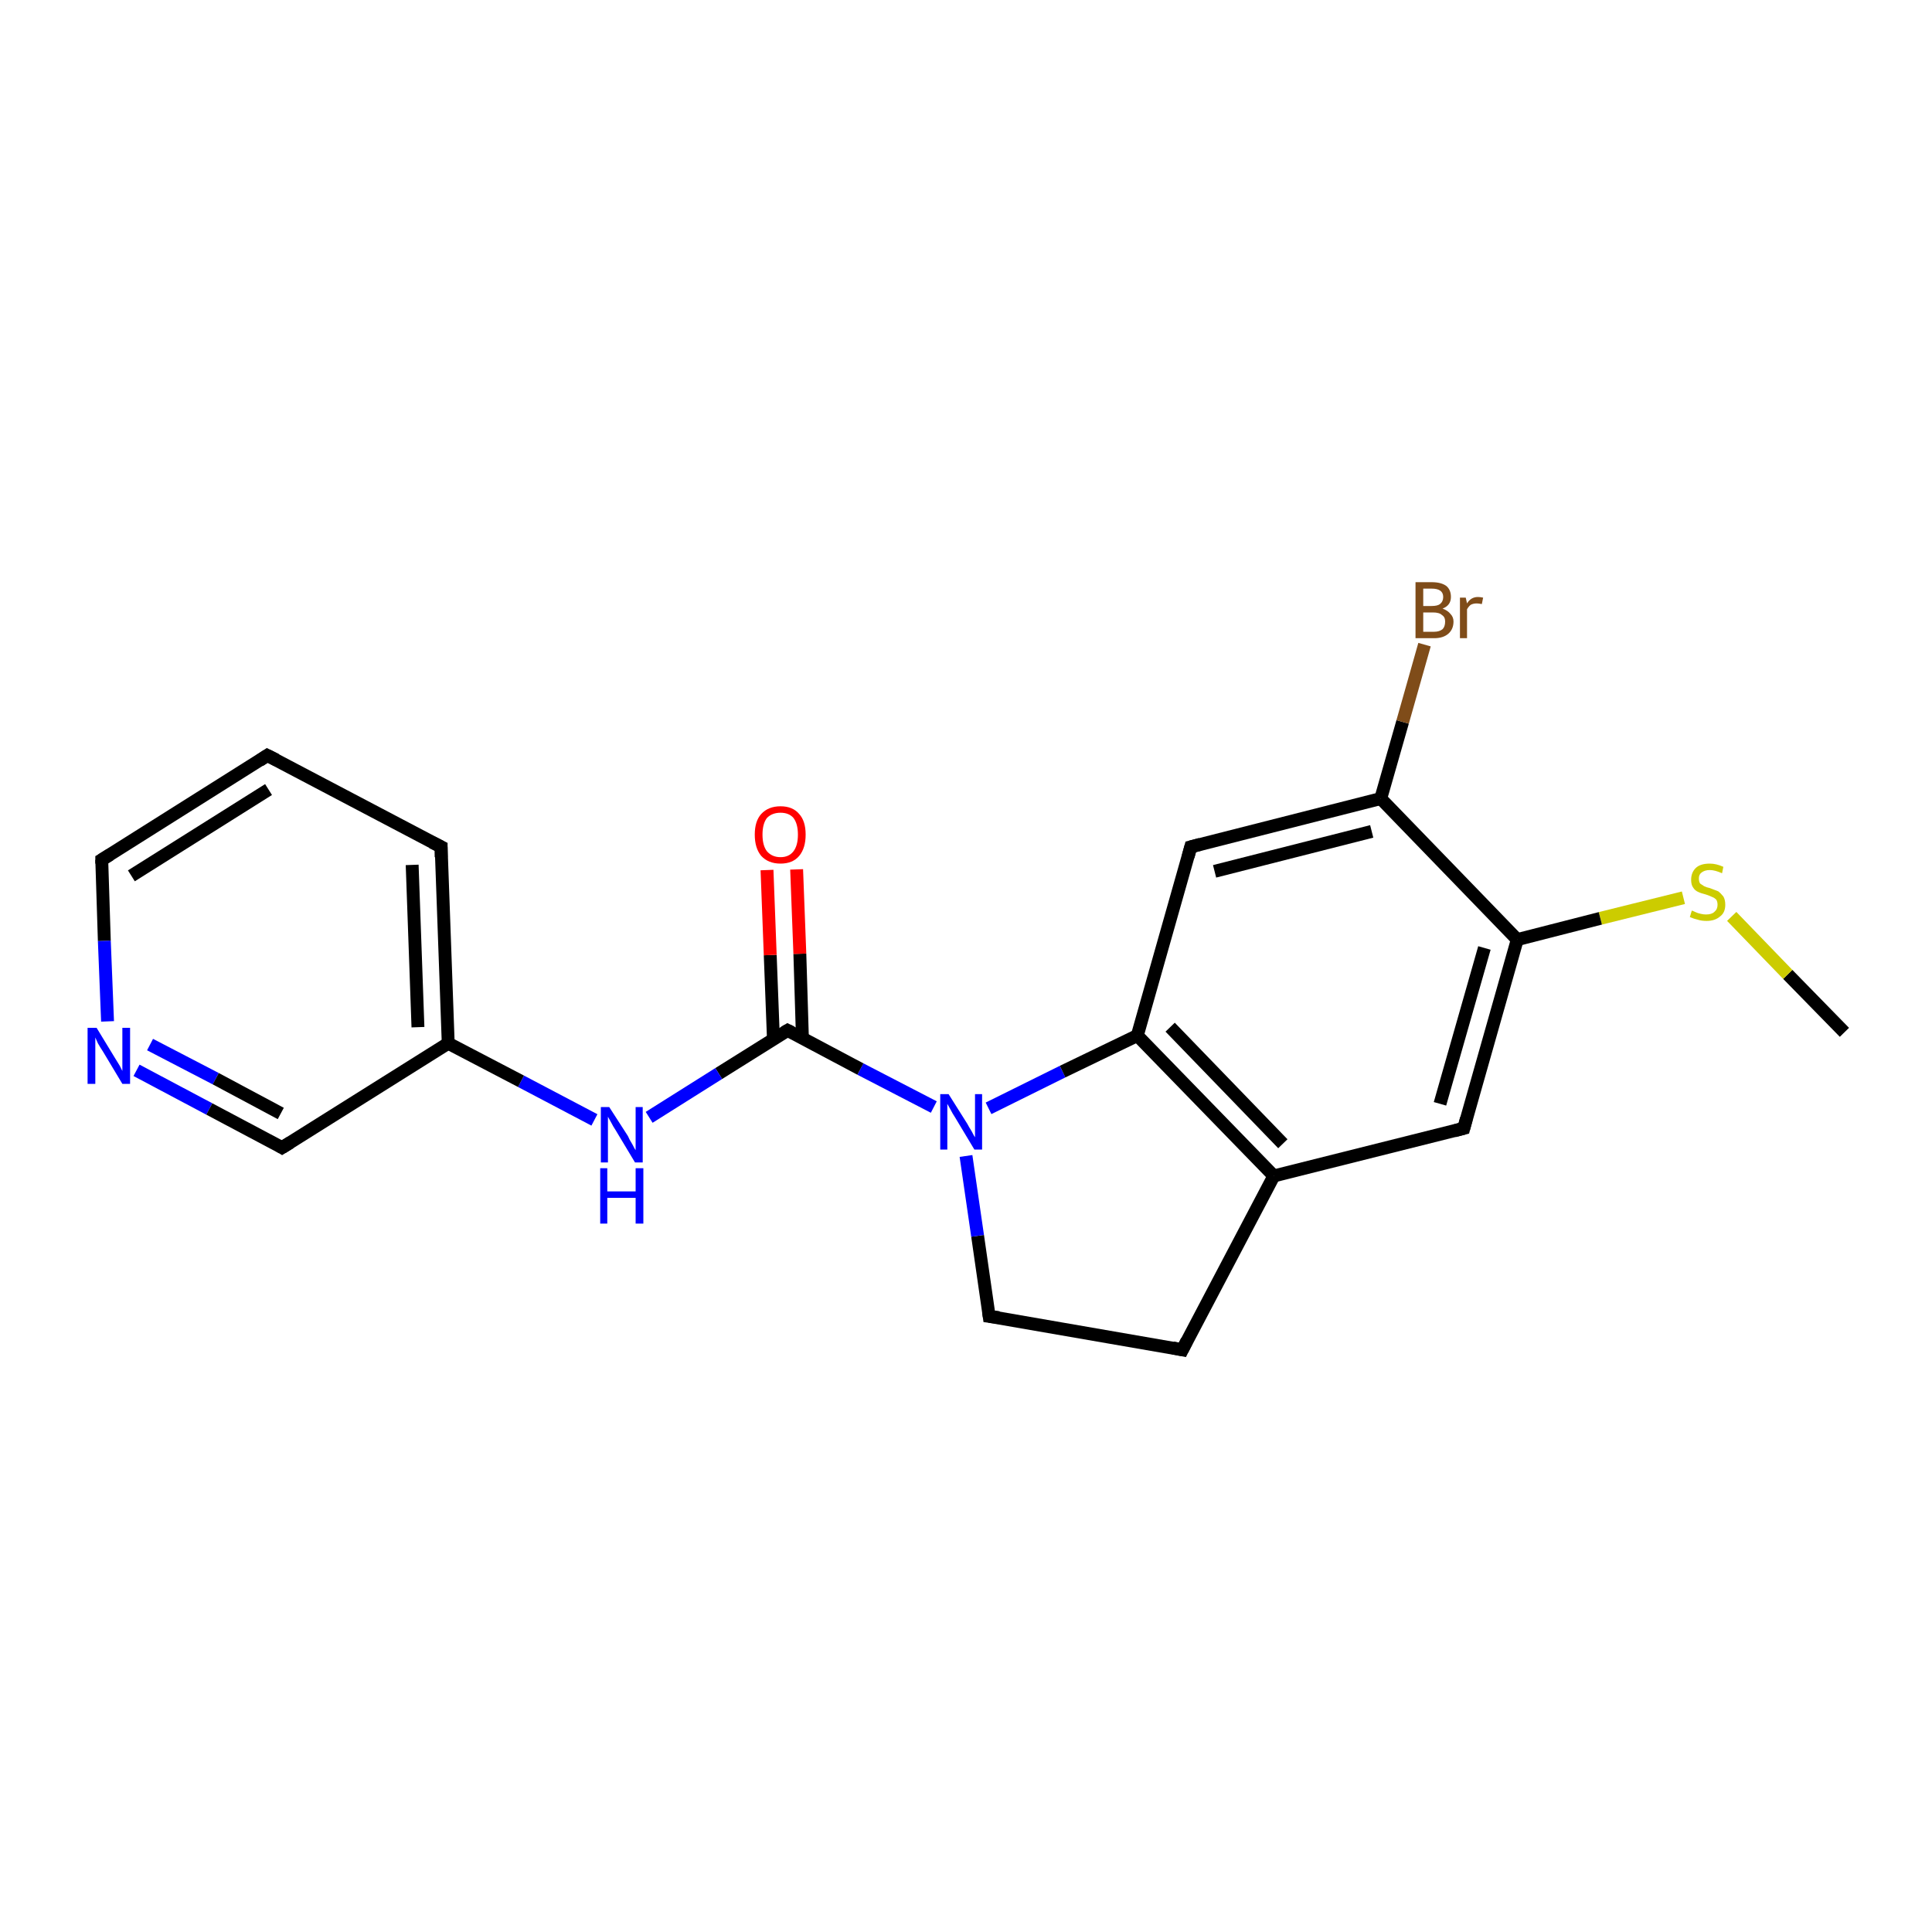 <?xml version='1.0' encoding='iso-8859-1'?>
<svg version='1.1' baseProfile='full'
              xmlns='http://www.w3.org/2000/svg'
                      xmlns:rdkit='http://www.rdkit.org/xml'
                      xmlns:xlink='http://www.w3.org/1999/xlink'
                  xml:space='preserve'
width='300px' height='300px' viewBox='0 0 300 300'>
<!-- END OF HEADER -->
<rect style='opacity:1.0;fill:#FFFFFF;stroke:none' width='300.0' height='300.0' x='0.0' y='0.0'> </rect>
<path class='bond-0 atom-0 atom-1' d='M 286.4,160.3 L 277.6,151.3' style='fill:none;fill-rule:evenodd;stroke:#000000;stroke-width:2.0px;stroke-linecap:butt;stroke-linejoin:miter;stroke-opacity:1' />
<path class='bond-0 atom-0 atom-1' d='M 277.6,151.3 L 268.9,142.3' style='fill:none;fill-rule:evenodd;stroke:#CCCC00;stroke-width:2.0px;stroke-linecap:butt;stroke-linejoin:miter;stroke-opacity:1' />
<path class='bond-1 atom-1 atom-2' d='M 261.4,139.4 L 248.5,142.6' style='fill:none;fill-rule:evenodd;stroke:#CCCC00;stroke-width:2.0px;stroke-linecap:butt;stroke-linejoin:miter;stroke-opacity:1' />
<path class='bond-1 atom-1 atom-2' d='M 248.5,142.6 L 235.6,145.9' style='fill:none;fill-rule:evenodd;stroke:#000000;stroke-width:2.0px;stroke-linecap:butt;stroke-linejoin:miter;stroke-opacity:1' />
<path class='bond-2 atom-2 atom-3' d='M 235.6,145.9 L 227.3,175.2' style='fill:none;fill-rule:evenodd;stroke:#000000;stroke-width:2.0px;stroke-linecap:butt;stroke-linejoin:miter;stroke-opacity:1' />
<path class='bond-2 atom-2 atom-3' d='M 230.5,147.2 L 223.6,171.4' style='fill:none;fill-rule:evenodd;stroke:#000000;stroke-width:2.0px;stroke-linecap:butt;stroke-linejoin:miter;stroke-opacity:1' />
<path class='bond-3 atom-3 atom-4' d='M 227.3,175.2 L 197.8,182.6' style='fill:none;fill-rule:evenodd;stroke:#000000;stroke-width:2.0px;stroke-linecap:butt;stroke-linejoin:miter;stroke-opacity:1' />
<path class='bond-4 atom-4 atom-5' d='M 197.8,182.6 L 183.6,209.6' style='fill:none;fill-rule:evenodd;stroke:#000000;stroke-width:2.0px;stroke-linecap:butt;stroke-linejoin:miter;stroke-opacity:1' />
<path class='bond-5 atom-5 atom-6' d='M 183.6,209.6 L 153.6,204.4' style='fill:none;fill-rule:evenodd;stroke:#000000;stroke-width:2.0px;stroke-linecap:butt;stroke-linejoin:miter;stroke-opacity:1' />
<path class='bond-6 atom-6 atom-7' d='M 153.6,204.4 L 151.8,191.9' style='fill:none;fill-rule:evenodd;stroke:#000000;stroke-width:2.0px;stroke-linecap:butt;stroke-linejoin:miter;stroke-opacity:1' />
<path class='bond-6 atom-6 atom-7' d='M 151.8,191.9 L 150.0,179.5' style='fill:none;fill-rule:evenodd;stroke:#0000FF;stroke-width:2.0px;stroke-linecap:butt;stroke-linejoin:miter;stroke-opacity:1' />
<path class='bond-7 atom-7 atom-8' d='M 145.0,171.9 L 133.6,166.0' style='fill:none;fill-rule:evenodd;stroke:#0000FF;stroke-width:2.0px;stroke-linecap:butt;stroke-linejoin:miter;stroke-opacity:1' />
<path class='bond-7 atom-7 atom-8' d='M 133.6,166.0 L 122.3,160.0' style='fill:none;fill-rule:evenodd;stroke:#000000;stroke-width:2.0px;stroke-linecap:butt;stroke-linejoin:miter;stroke-opacity:1' />
<path class='bond-8 atom-8 atom-9' d='M 124.6,161.2 L 124.2,148.1' style='fill:none;fill-rule:evenodd;stroke:#000000;stroke-width:2.0px;stroke-linecap:butt;stroke-linejoin:miter;stroke-opacity:1' />
<path class='bond-8 atom-8 atom-9' d='M 124.2,148.1 L 123.7,135.0' style='fill:none;fill-rule:evenodd;stroke:#FF0000;stroke-width:2.0px;stroke-linecap:butt;stroke-linejoin:miter;stroke-opacity:1' />
<path class='bond-8 atom-8 atom-9' d='M 120.1,161.4 L 119.6,148.3' style='fill:none;fill-rule:evenodd;stroke:#000000;stroke-width:2.0px;stroke-linecap:butt;stroke-linejoin:miter;stroke-opacity:1' />
<path class='bond-8 atom-8 atom-9' d='M 119.6,148.3 L 119.1,135.1' style='fill:none;fill-rule:evenodd;stroke:#FF0000;stroke-width:2.0px;stroke-linecap:butt;stroke-linejoin:miter;stroke-opacity:1' />
<path class='bond-9 atom-8 atom-10' d='M 122.3,160.0 L 111.6,166.7' style='fill:none;fill-rule:evenodd;stroke:#000000;stroke-width:2.0px;stroke-linecap:butt;stroke-linejoin:miter;stroke-opacity:1' />
<path class='bond-9 atom-8 atom-10' d='M 111.6,166.7 L 100.8,173.5' style='fill:none;fill-rule:evenodd;stroke:#0000FF;stroke-width:2.0px;stroke-linecap:butt;stroke-linejoin:miter;stroke-opacity:1' />
<path class='bond-10 atom-10 atom-11' d='M 92.3,173.9 L 80.9,167.9' style='fill:none;fill-rule:evenodd;stroke:#0000FF;stroke-width:2.0px;stroke-linecap:butt;stroke-linejoin:miter;stroke-opacity:1' />
<path class='bond-10 atom-10 atom-11' d='M 80.9,167.9 L 69.6,162.0' style='fill:none;fill-rule:evenodd;stroke:#000000;stroke-width:2.0px;stroke-linecap:butt;stroke-linejoin:miter;stroke-opacity:1' />
<path class='bond-11 atom-11 atom-12' d='M 69.6,162.0 L 68.5,131.5' style='fill:none;fill-rule:evenodd;stroke:#000000;stroke-width:2.0px;stroke-linecap:butt;stroke-linejoin:miter;stroke-opacity:1' />
<path class='bond-11 atom-11 atom-12' d='M 64.9,159.5 L 64.0,134.3' style='fill:none;fill-rule:evenodd;stroke:#000000;stroke-width:2.0px;stroke-linecap:butt;stroke-linejoin:miter;stroke-opacity:1' />
<path class='bond-12 atom-12 atom-13' d='M 68.5,131.5 L 41.5,117.3' style='fill:none;fill-rule:evenodd;stroke:#000000;stroke-width:2.0px;stroke-linecap:butt;stroke-linejoin:miter;stroke-opacity:1' />
<path class='bond-13 atom-13 atom-14' d='M 41.5,117.3 L 15.8,133.5' style='fill:none;fill-rule:evenodd;stroke:#000000;stroke-width:2.0px;stroke-linecap:butt;stroke-linejoin:miter;stroke-opacity:1' />
<path class='bond-13 atom-13 atom-14' d='M 41.7,122.6 L 20.4,136.0' style='fill:none;fill-rule:evenodd;stroke:#000000;stroke-width:2.0px;stroke-linecap:butt;stroke-linejoin:miter;stroke-opacity:1' />
<path class='bond-14 atom-14 atom-15' d='M 15.8,133.5 L 16.2,146.1' style='fill:none;fill-rule:evenodd;stroke:#000000;stroke-width:2.0px;stroke-linecap:butt;stroke-linejoin:miter;stroke-opacity:1' />
<path class='bond-14 atom-14 atom-15' d='M 16.2,146.1 L 16.7,158.6' style='fill:none;fill-rule:evenodd;stroke:#0000FF;stroke-width:2.0px;stroke-linecap:butt;stroke-linejoin:miter;stroke-opacity:1' />
<path class='bond-15 atom-15 atom-16' d='M 21.2,166.2 L 32.5,172.2' style='fill:none;fill-rule:evenodd;stroke:#0000FF;stroke-width:2.0px;stroke-linecap:butt;stroke-linejoin:miter;stroke-opacity:1' />
<path class='bond-15 atom-15 atom-16' d='M 32.5,172.2 L 43.8,178.2' style='fill:none;fill-rule:evenodd;stroke:#000000;stroke-width:2.0px;stroke-linecap:butt;stroke-linejoin:miter;stroke-opacity:1' />
<path class='bond-15 atom-15 atom-16' d='M 23.3,162.2 L 33.5,167.5' style='fill:none;fill-rule:evenodd;stroke:#0000FF;stroke-width:2.0px;stroke-linecap:butt;stroke-linejoin:miter;stroke-opacity:1' />
<path class='bond-15 atom-15 atom-16' d='M 33.5,167.5 L 43.6,172.9' style='fill:none;fill-rule:evenodd;stroke:#000000;stroke-width:2.0px;stroke-linecap:butt;stroke-linejoin:miter;stroke-opacity:1' />
<path class='bond-16 atom-7 atom-17' d='M 153.5,172.1 L 165.0,166.4' style='fill:none;fill-rule:evenodd;stroke:#0000FF;stroke-width:2.0px;stroke-linecap:butt;stroke-linejoin:miter;stroke-opacity:1' />
<path class='bond-16 atom-7 atom-17' d='M 165.0,166.4 L 176.6,160.8' style='fill:none;fill-rule:evenodd;stroke:#000000;stroke-width:2.0px;stroke-linecap:butt;stroke-linejoin:miter;stroke-opacity:1' />
<path class='bond-17 atom-17 atom-18' d='M 176.6,160.8 L 184.9,131.5' style='fill:none;fill-rule:evenodd;stroke:#000000;stroke-width:2.0px;stroke-linecap:butt;stroke-linejoin:miter;stroke-opacity:1' />
<path class='bond-18 atom-18 atom-19' d='M 184.9,131.5 L 214.4,124.0' style='fill:none;fill-rule:evenodd;stroke:#000000;stroke-width:2.0px;stroke-linecap:butt;stroke-linejoin:miter;stroke-opacity:1' />
<path class='bond-18 atom-18 atom-19' d='M 188.6,135.3 L 213.0,129.1' style='fill:none;fill-rule:evenodd;stroke:#000000;stroke-width:2.0px;stroke-linecap:butt;stroke-linejoin:miter;stroke-opacity:1' />
<path class='bond-19 atom-19 atom-20' d='M 214.4,124.0 L 217.8,112.1' style='fill:none;fill-rule:evenodd;stroke:#000000;stroke-width:2.0px;stroke-linecap:butt;stroke-linejoin:miter;stroke-opacity:1' />
<path class='bond-19 atom-19 atom-20' d='M 217.8,112.1 L 221.2,100.1' style='fill:none;fill-rule:evenodd;stroke:#7F4C19;stroke-width:2.0px;stroke-linecap:butt;stroke-linejoin:miter;stroke-opacity:1' />
<path class='bond-20 atom-19 atom-2' d='M 214.4,124.0 L 235.6,145.9' style='fill:none;fill-rule:evenodd;stroke:#000000;stroke-width:2.0px;stroke-linecap:butt;stroke-linejoin:miter;stroke-opacity:1' />
<path class='bond-21 atom-17 atom-4' d='M 176.6,160.8 L 197.8,182.6' style='fill:none;fill-rule:evenodd;stroke:#000000;stroke-width:2.0px;stroke-linecap:butt;stroke-linejoin:miter;stroke-opacity:1' />
<path class='bond-21 atom-17 atom-4' d='M 181.7,159.5 L 199.2,177.6' style='fill:none;fill-rule:evenodd;stroke:#000000;stroke-width:2.0px;stroke-linecap:butt;stroke-linejoin:miter;stroke-opacity:1' />
<path class='bond-22 atom-16 atom-11' d='M 43.8,178.2 L 69.6,162.0' style='fill:none;fill-rule:evenodd;stroke:#000000;stroke-width:2.0px;stroke-linecap:butt;stroke-linejoin:miter;stroke-opacity:1' />
<path d='M 227.7,173.7 L 227.3,175.2 L 225.8,175.6' style='fill:none;stroke:#000000;stroke-width:2.0px;stroke-linecap:butt;stroke-linejoin:miter;stroke-opacity:1;' />
<path d='M 184.3,208.2 L 183.6,209.6 L 182.1,209.3' style='fill:none;stroke:#000000;stroke-width:2.0px;stroke-linecap:butt;stroke-linejoin:miter;stroke-opacity:1;' />
<path d='M 155.1,204.6 L 153.6,204.4 L 153.5,203.7' style='fill:none;stroke:#000000;stroke-width:2.0px;stroke-linecap:butt;stroke-linejoin:miter;stroke-opacity:1;' />
<path d='M 122.9,160.3 L 122.3,160.0 L 121.8,160.3' style='fill:none;stroke:#000000;stroke-width:2.0px;stroke-linecap:butt;stroke-linejoin:miter;stroke-opacity:1;' />
<path d='M 68.5,133.1 L 68.5,131.5 L 67.1,130.8' style='fill:none;stroke:#000000;stroke-width:2.0px;stroke-linecap:butt;stroke-linejoin:miter;stroke-opacity:1;' />
<path d='M 42.9,118.0 L 41.5,117.3 L 40.3,118.1' style='fill:none;stroke:#000000;stroke-width:2.0px;stroke-linecap:butt;stroke-linejoin:miter;stroke-opacity:1;' />
<path d='M 17.1,132.7 L 15.8,133.5 L 15.8,134.1' style='fill:none;stroke:#000000;stroke-width:2.0px;stroke-linecap:butt;stroke-linejoin:miter;stroke-opacity:1;' />
<path d='M 43.3,177.9 L 43.8,178.2 L 45.1,177.4' style='fill:none;stroke:#000000;stroke-width:2.0px;stroke-linecap:butt;stroke-linejoin:miter;stroke-opacity:1;' />
<path d='M 184.5,133.0 L 184.9,131.5 L 186.4,131.1' style='fill:none;stroke:#000000;stroke-width:2.0px;stroke-linecap:butt;stroke-linejoin:miter;stroke-opacity:1;' />
<path class='atom-1' d='M 262.7 141.4
Q 262.8 141.4, 263.2 141.6
Q 263.6 141.8, 264.1 141.9
Q 264.5 142.0, 264.9 142.0
Q 265.8 142.0, 266.2 141.6
Q 266.7 141.2, 266.7 140.5
Q 266.7 140.0, 266.5 139.7
Q 266.2 139.4, 265.9 139.3
Q 265.5 139.1, 264.9 138.9
Q 264.1 138.7, 263.7 138.5
Q 263.2 138.3, 262.9 137.8
Q 262.6 137.4, 262.6 136.6
Q 262.6 135.5, 263.3 134.8
Q 264.0 134.1, 265.5 134.1
Q 266.5 134.1, 267.6 134.6
L 267.4 135.6
Q 266.3 135.1, 265.5 135.1
Q 264.7 135.1, 264.2 135.5
Q 263.8 135.8, 263.8 136.4
Q 263.8 136.9, 264.0 137.2
Q 264.3 137.4, 264.6 137.6
Q 265.0 137.8, 265.5 137.9
Q 266.3 138.2, 266.8 138.4
Q 267.2 138.7, 267.6 139.2
Q 267.9 139.7, 267.9 140.5
Q 267.9 141.7, 267.1 142.3
Q 266.3 143.0, 265.0 143.0
Q 264.2 143.0, 263.6 142.8
Q 263.1 142.7, 262.4 142.4
L 262.7 141.4
' fill='#CCCC00'/>
<path class='atom-7' d='M 147.3 169.9
L 150.2 174.5
Q 150.4 174.9, 150.9 175.7
Q 151.3 176.5, 151.4 176.6
L 151.4 169.9
L 152.5 169.9
L 152.5 178.5
L 151.3 178.5
L 148.3 173.5
Q 147.9 172.9, 147.6 172.3
Q 147.2 171.6, 147.1 171.4
L 147.1 178.5
L 146.0 178.5
L 146.0 169.9
L 147.3 169.9
' fill='#0000FF'/>
<path class='atom-9' d='M 117.2 129.6
Q 117.2 127.5, 118.2 126.4
Q 119.3 125.2, 121.2 125.2
Q 123.1 125.2, 124.1 126.4
Q 125.1 127.5, 125.1 129.6
Q 125.1 131.7, 124.1 132.9
Q 123.1 134.1, 121.2 134.1
Q 119.3 134.1, 118.2 132.9
Q 117.2 131.7, 117.2 129.6
M 121.2 133.1
Q 122.5 133.1, 123.2 132.2
Q 123.9 131.3, 123.9 129.6
Q 123.9 127.9, 123.2 127.0
Q 122.5 126.2, 121.2 126.2
Q 119.9 126.2, 119.1 127.0
Q 118.4 127.9, 118.4 129.6
Q 118.4 131.3, 119.1 132.2
Q 119.9 133.1, 121.2 133.1
' fill='#FF0000'/>
<path class='atom-10' d='M 94.6 171.9
L 97.5 176.4
Q 97.7 176.9, 98.2 177.7
Q 98.6 178.5, 98.7 178.6
L 98.7 171.9
L 99.8 171.9
L 99.8 180.5
L 98.6 180.5
L 95.6 175.5
Q 95.2 174.9, 94.9 174.3
Q 94.5 173.6, 94.4 173.4
L 94.4 180.5
L 93.3 180.5
L 93.3 171.9
L 94.6 171.9
' fill='#0000FF'/>
<path class='atom-10' d='M 93.2 181.4
L 94.3 181.4
L 94.3 185.0
L 98.7 185.0
L 98.7 181.4
L 99.9 181.4
L 99.9 190.0
L 98.7 190.0
L 98.7 186.0
L 94.3 186.0
L 94.3 190.0
L 93.2 190.0
L 93.2 181.4
' fill='#0000FF'/>
<path class='atom-15' d='M 15.0 159.6
L 17.8 164.2
Q 18.1 164.7, 18.6 165.5
Q 19.0 166.3, 19.0 166.3
L 19.0 159.6
L 20.2 159.6
L 20.2 168.3
L 19.0 168.3
L 16.0 163.3
Q 15.6 162.7, 15.2 162.0
Q 14.9 161.3, 14.8 161.1
L 14.8 168.3
L 13.6 168.3
L 13.6 159.6
L 15.0 159.6
' fill='#0000FF'/>
<path class='atom-20' d='M 224.0 94.5
Q 224.8 94.8, 225.2 95.3
Q 225.7 95.8, 225.7 96.5
Q 225.7 97.7, 224.9 98.4
Q 224.1 99.1, 222.7 99.1
L 219.8 99.1
L 219.8 90.4
L 222.3 90.4
Q 223.8 90.4, 224.6 91.0
Q 225.3 91.6, 225.3 92.7
Q 225.3 94.0, 224.0 94.5
M 221.0 91.4
L 221.0 94.1
L 222.3 94.1
Q 223.2 94.1, 223.6 93.8
Q 224.1 93.4, 224.1 92.7
Q 224.1 91.4, 222.3 91.4
L 221.0 91.4
M 222.7 98.1
Q 223.5 98.1, 224.0 97.7
Q 224.4 97.3, 224.4 96.5
Q 224.4 95.8, 223.9 95.5
Q 223.5 95.1, 222.5 95.1
L 221.0 95.1
L 221.0 98.1
L 222.7 98.1
' fill='#7F4C19'/>
<path class='atom-20' d='M 227.6 92.8
L 227.8 93.7
Q 228.4 92.7, 229.5 92.7
Q 229.8 92.7, 230.3 92.8
L 230.1 93.8
Q 229.6 93.7, 229.3 93.7
Q 228.8 93.7, 228.4 93.9
Q 228.1 94.1, 227.8 94.6
L 227.8 99.1
L 226.7 99.1
L 226.7 92.8
L 227.6 92.8
' fill='#7F4C19'/>
</svg>
